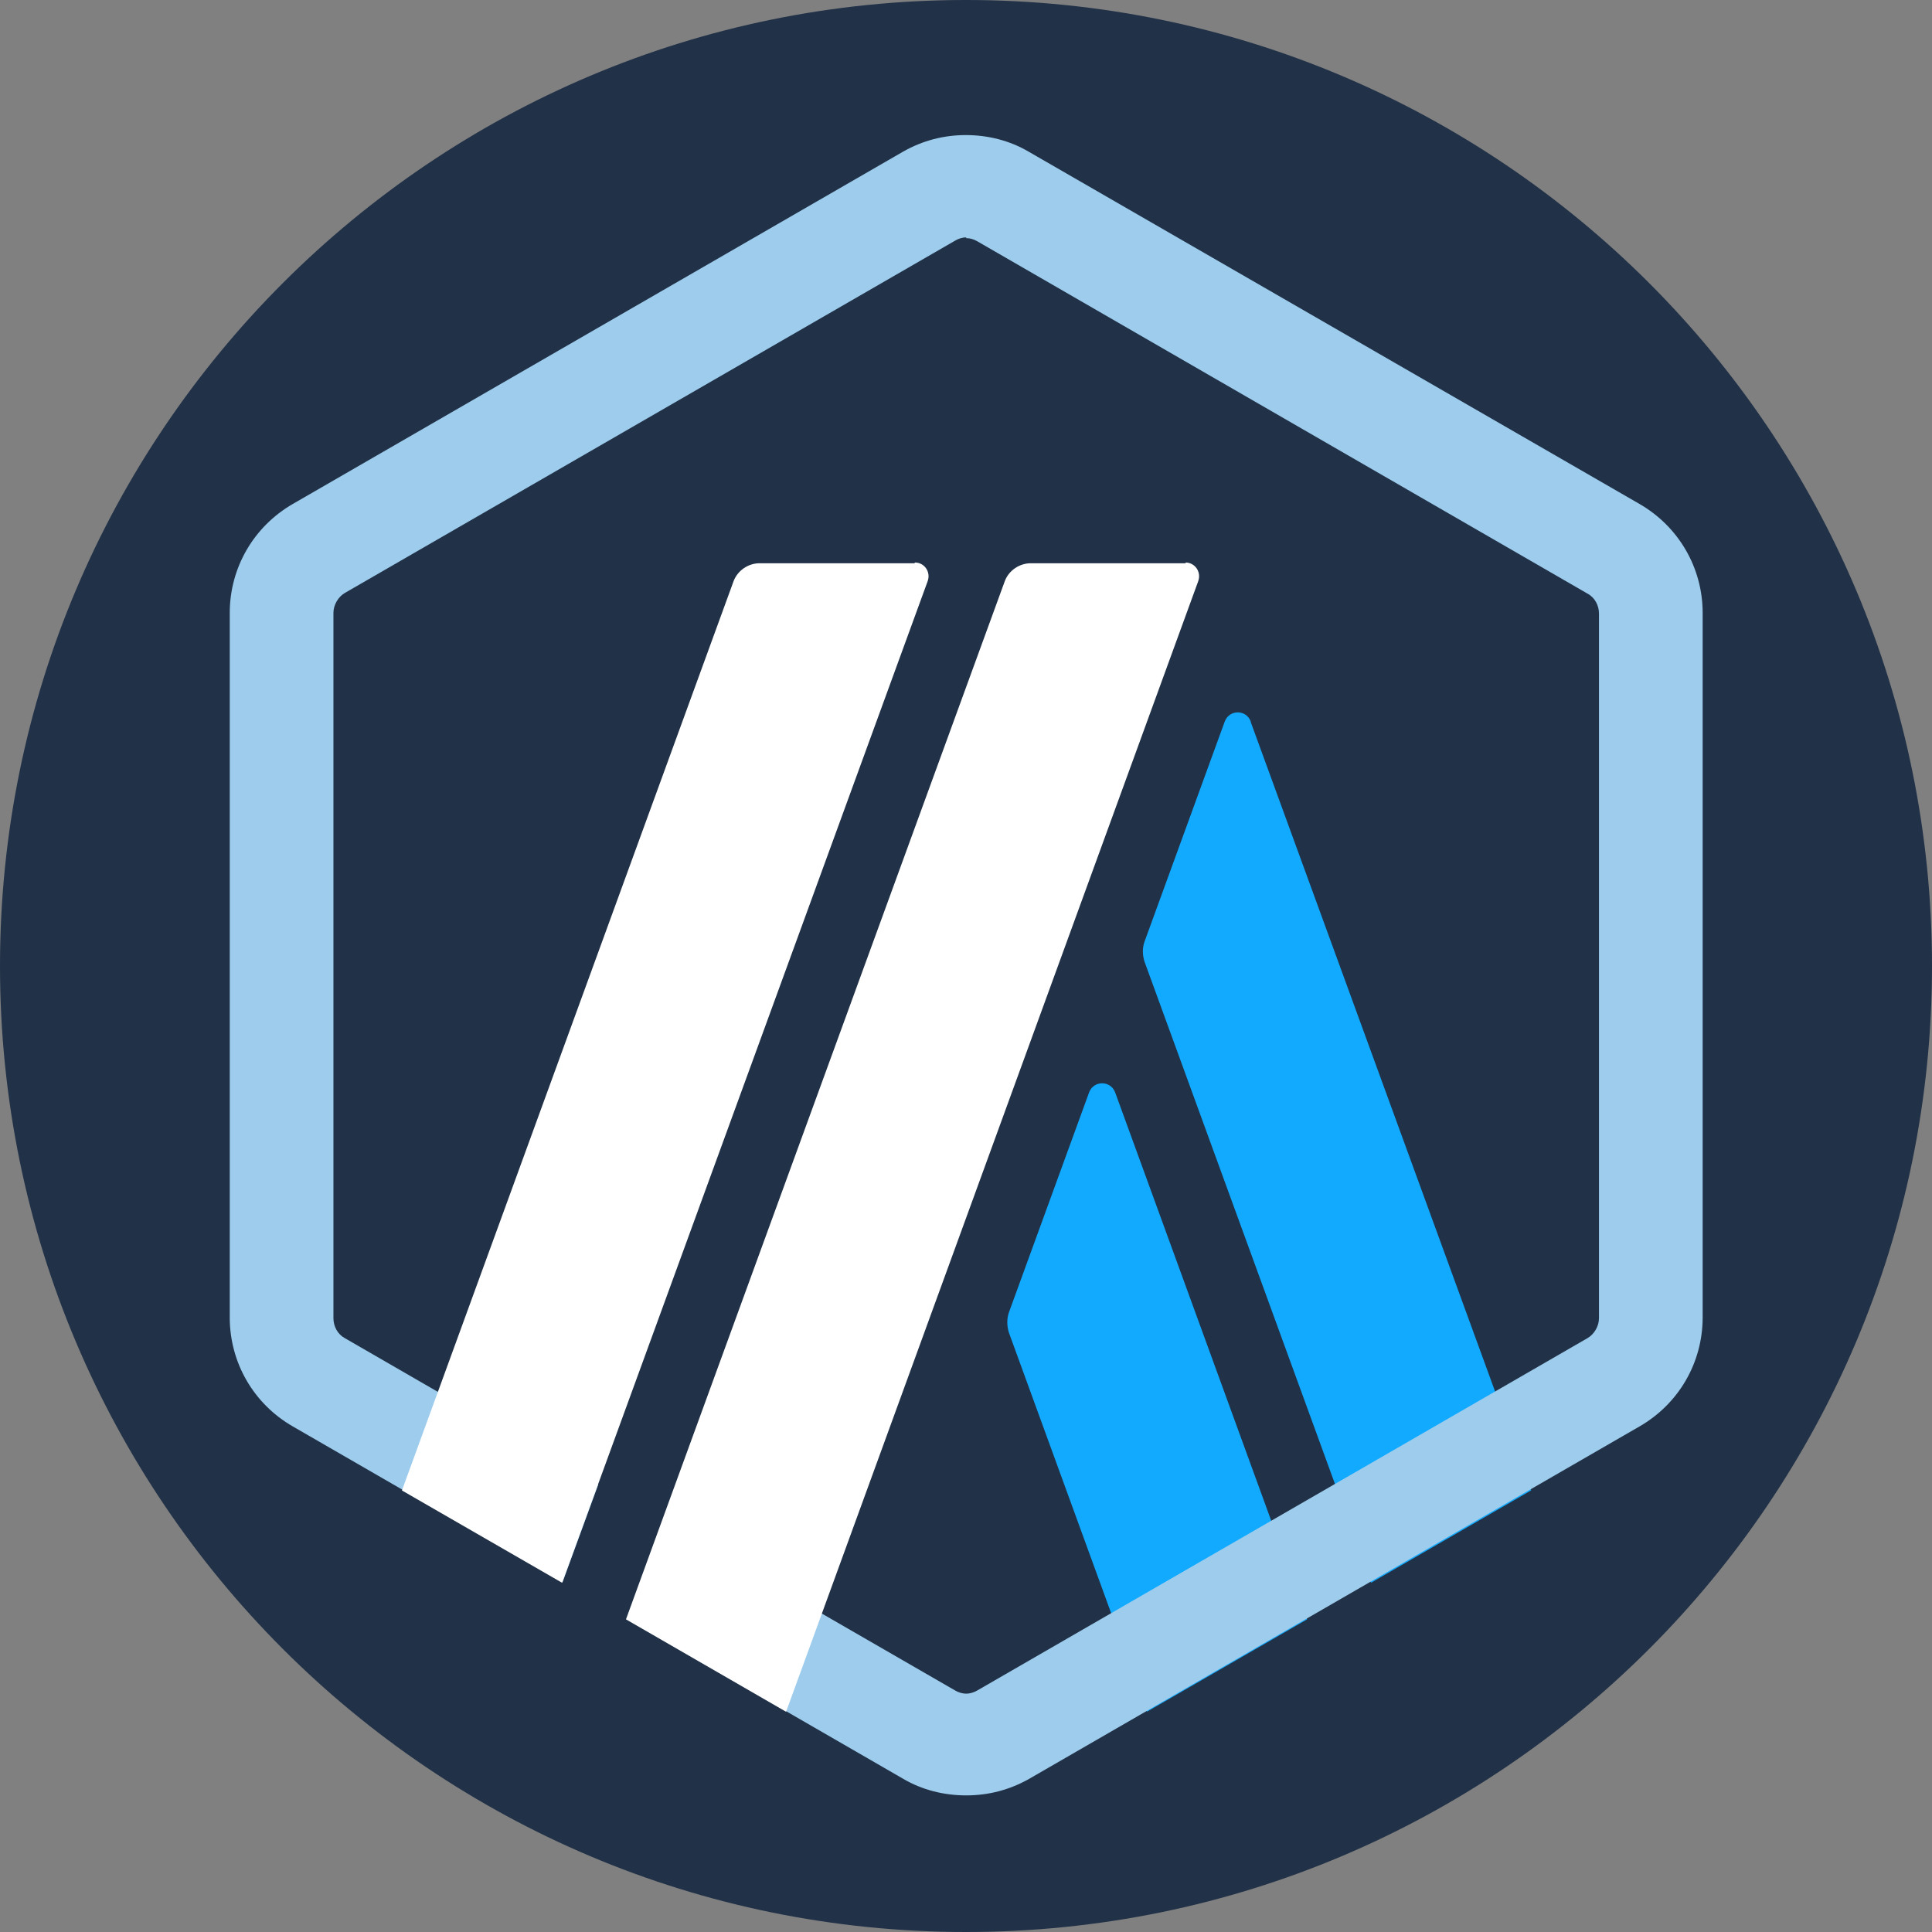 <svg width="24" height="24" viewBox="0 0 24 24" fill="none" xmlns="http://www.w3.org/2000/svg">
<rect x="0" y="0" width="24" height="24" fill="#808080" stroke="none"/>
<g clip-path="url(#clip0_4020_3139)">
<path d="M24 12C24 5.373 18.627 0 12 0C5.373 0 0 5.373 0 12C0 18.627 5.373 24 12 24C18.627 24 24 18.627 24 12Z" fill="#213147"/>
<path fill-rule="evenodd" clip-rule="evenodd" d="M15.215 8.961C15.273 8.812 15.479 8.812 15.537 8.961V8.969L19.021 18.514L17.031 19.662L14.216 11.942C14.191 11.859 14.191 11.777 14.216 11.702L15.215 8.961ZM12.531 16.309L13.53 13.568C13.588 13.42 13.794 13.42 13.852 13.568L16.238 20.116L14.249 21.263L12.531 16.549C12.507 16.466 12.507 16.384 12.531 16.309Z" fill="#12AAFF"/>
<path fill-rule="evenodd" clip-rule="evenodd" d="M12.143 2.999C12.101 2.974 12.052 2.958 12.002 2.958V2.949C11.953 2.949 11.903 2.966 11.862 2.991L4.282 7.367C4.2 7.416 4.142 7.515 4.142 7.614V16.375C4.142 16.474 4.192 16.573 4.282 16.622L7.432 18.441L6.988 19.654L3.638 17.72C3.151 17.44 2.854 16.928 2.854 16.366V7.614C2.854 7.053 3.151 6.541 3.638 6.26L11.218 1.884C11.464 1.744 11.727 1.678 11.998 1.678C12.269 1.678 12.54 1.744 12.778 1.884L20.366 6.26C20.853 6.541 21.151 7.053 21.151 7.614V16.366C21.151 16.928 20.853 17.44 20.366 17.72L12.787 22.096C12.539 22.237 12.275 22.303 12.002 22.303C11.73 22.303 11.457 22.237 11.218 22.096L7.785 20.114L8.767 19.212L11.862 20.998C11.903 21.023 11.953 21.039 12.002 21.039C12.052 21.039 12.101 21.023 12.143 20.998L19.722 16.622C19.805 16.573 19.863 16.474 19.863 16.375V7.622C19.863 7.523 19.813 7.424 19.722 7.375L12.143 2.999ZM11.998 1.678C12 1.678 12.001 1.678 12.002 1.678H11.994C11.995 1.678 11.997 1.678 11.998 1.678Z" fill="#9DCCED"/>
<path fill-rule="evenodd" clip-rule="evenodd" d="M9.435 6.997H11.359L11.367 6.988C11.483 6.988 11.565 7.104 11.524 7.219L6.983 19.662L4.993 18.515L9.113 7.219C9.163 7.087 9.295 6.997 9.435 6.997ZM12.804 6.997H14.728V6.988C14.843 6.988 14.926 7.104 14.885 7.219L9.765 21.264L7.776 20.116L12.482 7.219C12.531 7.087 12.664 6.997 12.804 6.997Z" fill="white"/>
</g>
<defs>
<clipPath id="clip0_4020_3139">
<rect width="24" height="24" fill="white"/>
</clipPath>
</defs>
</svg>
